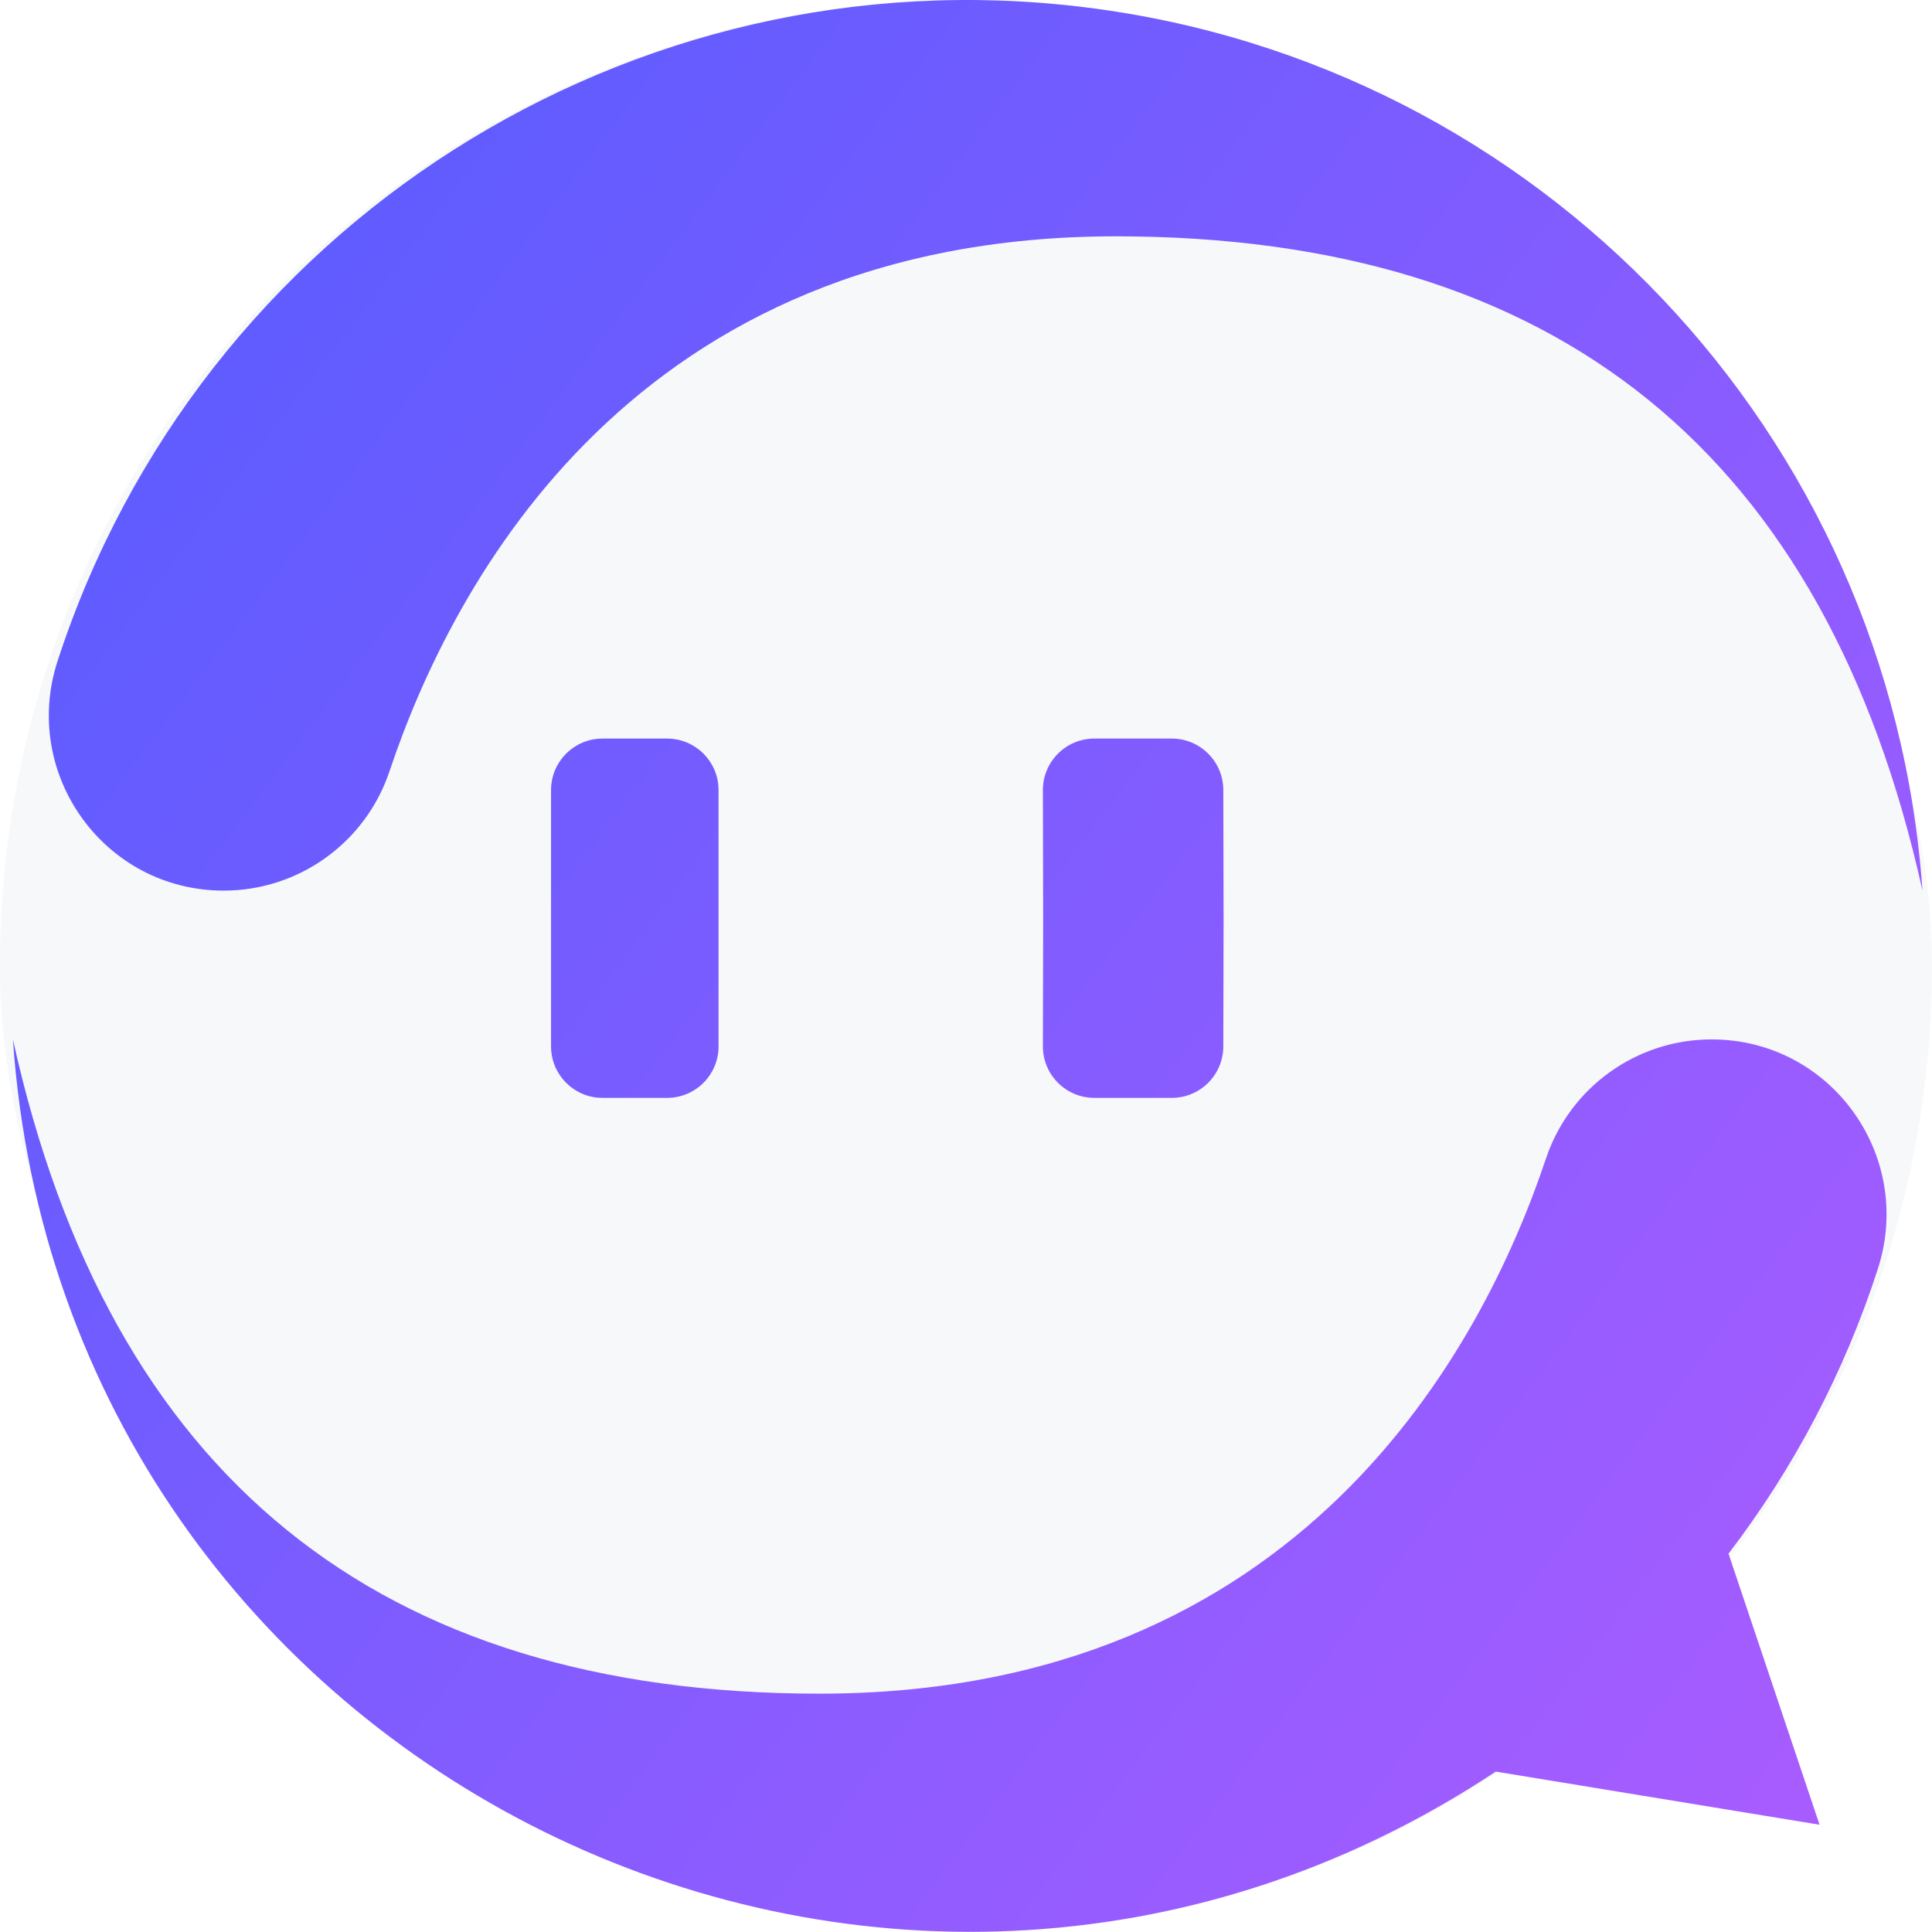 <svg xmlns="http://www.w3.org/2000/svg" xmlns:xlink="http://www.w3.org/1999/xlink" fill="none" version="1.1" width="50" height="50" viewBox="0 0 50 50"><defs><filter id="master_svg0_180_40939" filterUnits="objectBoundingBox" color-interpolation-filters="sRGB" x="0" y="0" width="1" height="1"><feFlood flood-opacity="0" result="BackgroundImageFix"/><feBlend mode="normal" in="SourceGraphic" in2="BackgroundImageFix" result="shape"/><feGaussianBlur in="BackgroundImageFix" stdDeviation="2.083"/><feComposite in2="SourceAlpha" operator="in" result="effect1_foregroundBlur"/><feBlend mode="normal" in="SourceGraphic" in2="effect1_foregroundBlur" result="shape"/></filter><linearGradient x1="0.074" y1="0.129" x2="0.991" y2="0.938" id="master_svg1_7_521"><stop offset="0%" stop-color="#5C5CFF" stop-opacity="1"/><stop offset="100%" stop-color="#AE5CFF" stop-opacity="1"/></linearGradient></defs><g><g filter="url(#master_svg0_180_40939)"><rect x="0" y="0" width="50" height="50" rx="25" fill="#F0F2F5" fill-opacity="0.5"/></g><g><g><path d="M49.753,23.049C48.929,11.221,39.838,1.636,28.07,0.187C16.303,-1.262,5.159,5.832,1.49,17.107C0.538,20.039,2.706,23.049,5.788,23.049C7.733,23.05,9.46,21.808,10.079,19.964C11.713,15.08,16.412,6.116,28.876,6.116Q46.008,6.116,49.753,23.049ZM14.261,27.08L14.261,20.447Q14.261,20.382,14.267,20.316Q14.274,20.251,14.286,20.187Q14.299,20.123,14.318,20.06Q14.337,19.997,14.362,19.937Q14.387,19.876,14.418,19.819Q14.449,19.761,14.485,19.706Q14.522,19.652,14.563,19.601Q14.605,19.551,14.651,19.504Q14.698,19.458,14.748,19.416Q14.799,19.375,14.853,19.338Q14.908,19.302,14.966,19.271Q15.023,19.24,15.084,19.215Q15.144,19.19,15.207,19.171Q15.27,19.152,15.334,19.139Q15.398,19.127,15.463,19.12Q15.529,19.114,15.594,19.114L17.263,19.114Q17.329,19.114,17.394,19.12Q17.459,19.127,17.523,19.139Q17.587,19.152,17.65,19.171Q17.713,19.19,17.773,19.215Q17.834,19.24,17.892,19.271Q17.949,19.302,18.004,19.338Q18.058,19.375,18.109,19.416Q18.16,19.458,18.206,19.504Q18.252,19.551,18.294,19.601Q18.335,19.652,18.372,19.706Q18.408,19.761,18.439,19.819Q18.47,19.876,18.495,19.937Q18.52,19.997,18.539,20.06Q18.558,20.123,18.571,20.187Q18.584,20.251,18.59,20.316Q18.596,20.382,18.596,20.447L18.596,27.08Q18.596,27.146,18.59,27.211Q18.584,27.276,18.571,27.34Q18.558,27.404,18.539,27.467Q18.52,27.53,18.495,27.59Q18.47,27.651,18.439,27.709Q18.408,27.766,18.372,27.821Q18.335,27.875,18.294,27.926Q18.252,27.977,18.206,28.023Q18.16,28.069,18.109,28.111Q18.058,28.152,18.004,28.189Q17.949,28.225,17.892,28.256Q17.834,28.287,17.773,28.312Q17.713,28.337,17.65,28.356Q17.587,28.375,17.523,28.388Q17.459,28.401,17.394,28.407Q17.329,28.413,17.263,28.413L15.594,28.413Q15.529,28.413,15.463,28.407Q15.398,28.401,15.334,28.388Q15.27,28.375,15.207,28.356Q15.144,28.337,15.084,28.312Q15.023,28.287,14.966,28.256Q14.908,28.225,14.853,28.189Q14.799,28.152,14.748,28.111Q14.698,28.069,14.651,28.023Q14.605,27.977,14.563,27.926Q14.522,27.875,14.485,27.821Q14.449,27.766,14.418,27.709Q14.387,27.651,14.362,27.59Q14.337,27.53,14.318,27.467Q14.299,27.404,14.286,27.34Q14.274,27.276,14.267,27.211Q14.261,27.146,14.261,27.08ZM26.99,27.077C26.988,27.815,27.586,28.413,28.323,28.413L30.325,28.413C31.061,28.413,31.657,27.818,31.659,27.083L31.666,23.767L31.666,23.761L31.659,20.444C31.657,19.709,31.061,19.114,30.325,19.114L28.323,19.114C27.586,19.114,26.988,19.712,26.99,20.45L26.997,23.761L26.997,23.767L26.99,27.077ZM21.21,43.832C33.675,43.832,38.374,34.868,40.009,29.984C40.627,28.14,42.355,26.898,44.299,26.9C47.381,26.9,49.549,29.909,48.598,32.841C47.738,35.498,46.431,37.99,44.734,40.208L47.09,47.224L38.711,45.849C22.884,56.325,1.639,45.835,0.334,26.9Q4.08,43.832,21.21,43.832Z" fill-rule="evenodd" fill="url(#master_svg1_7_521)" fill-opacity="1"/></g></g></g></svg>